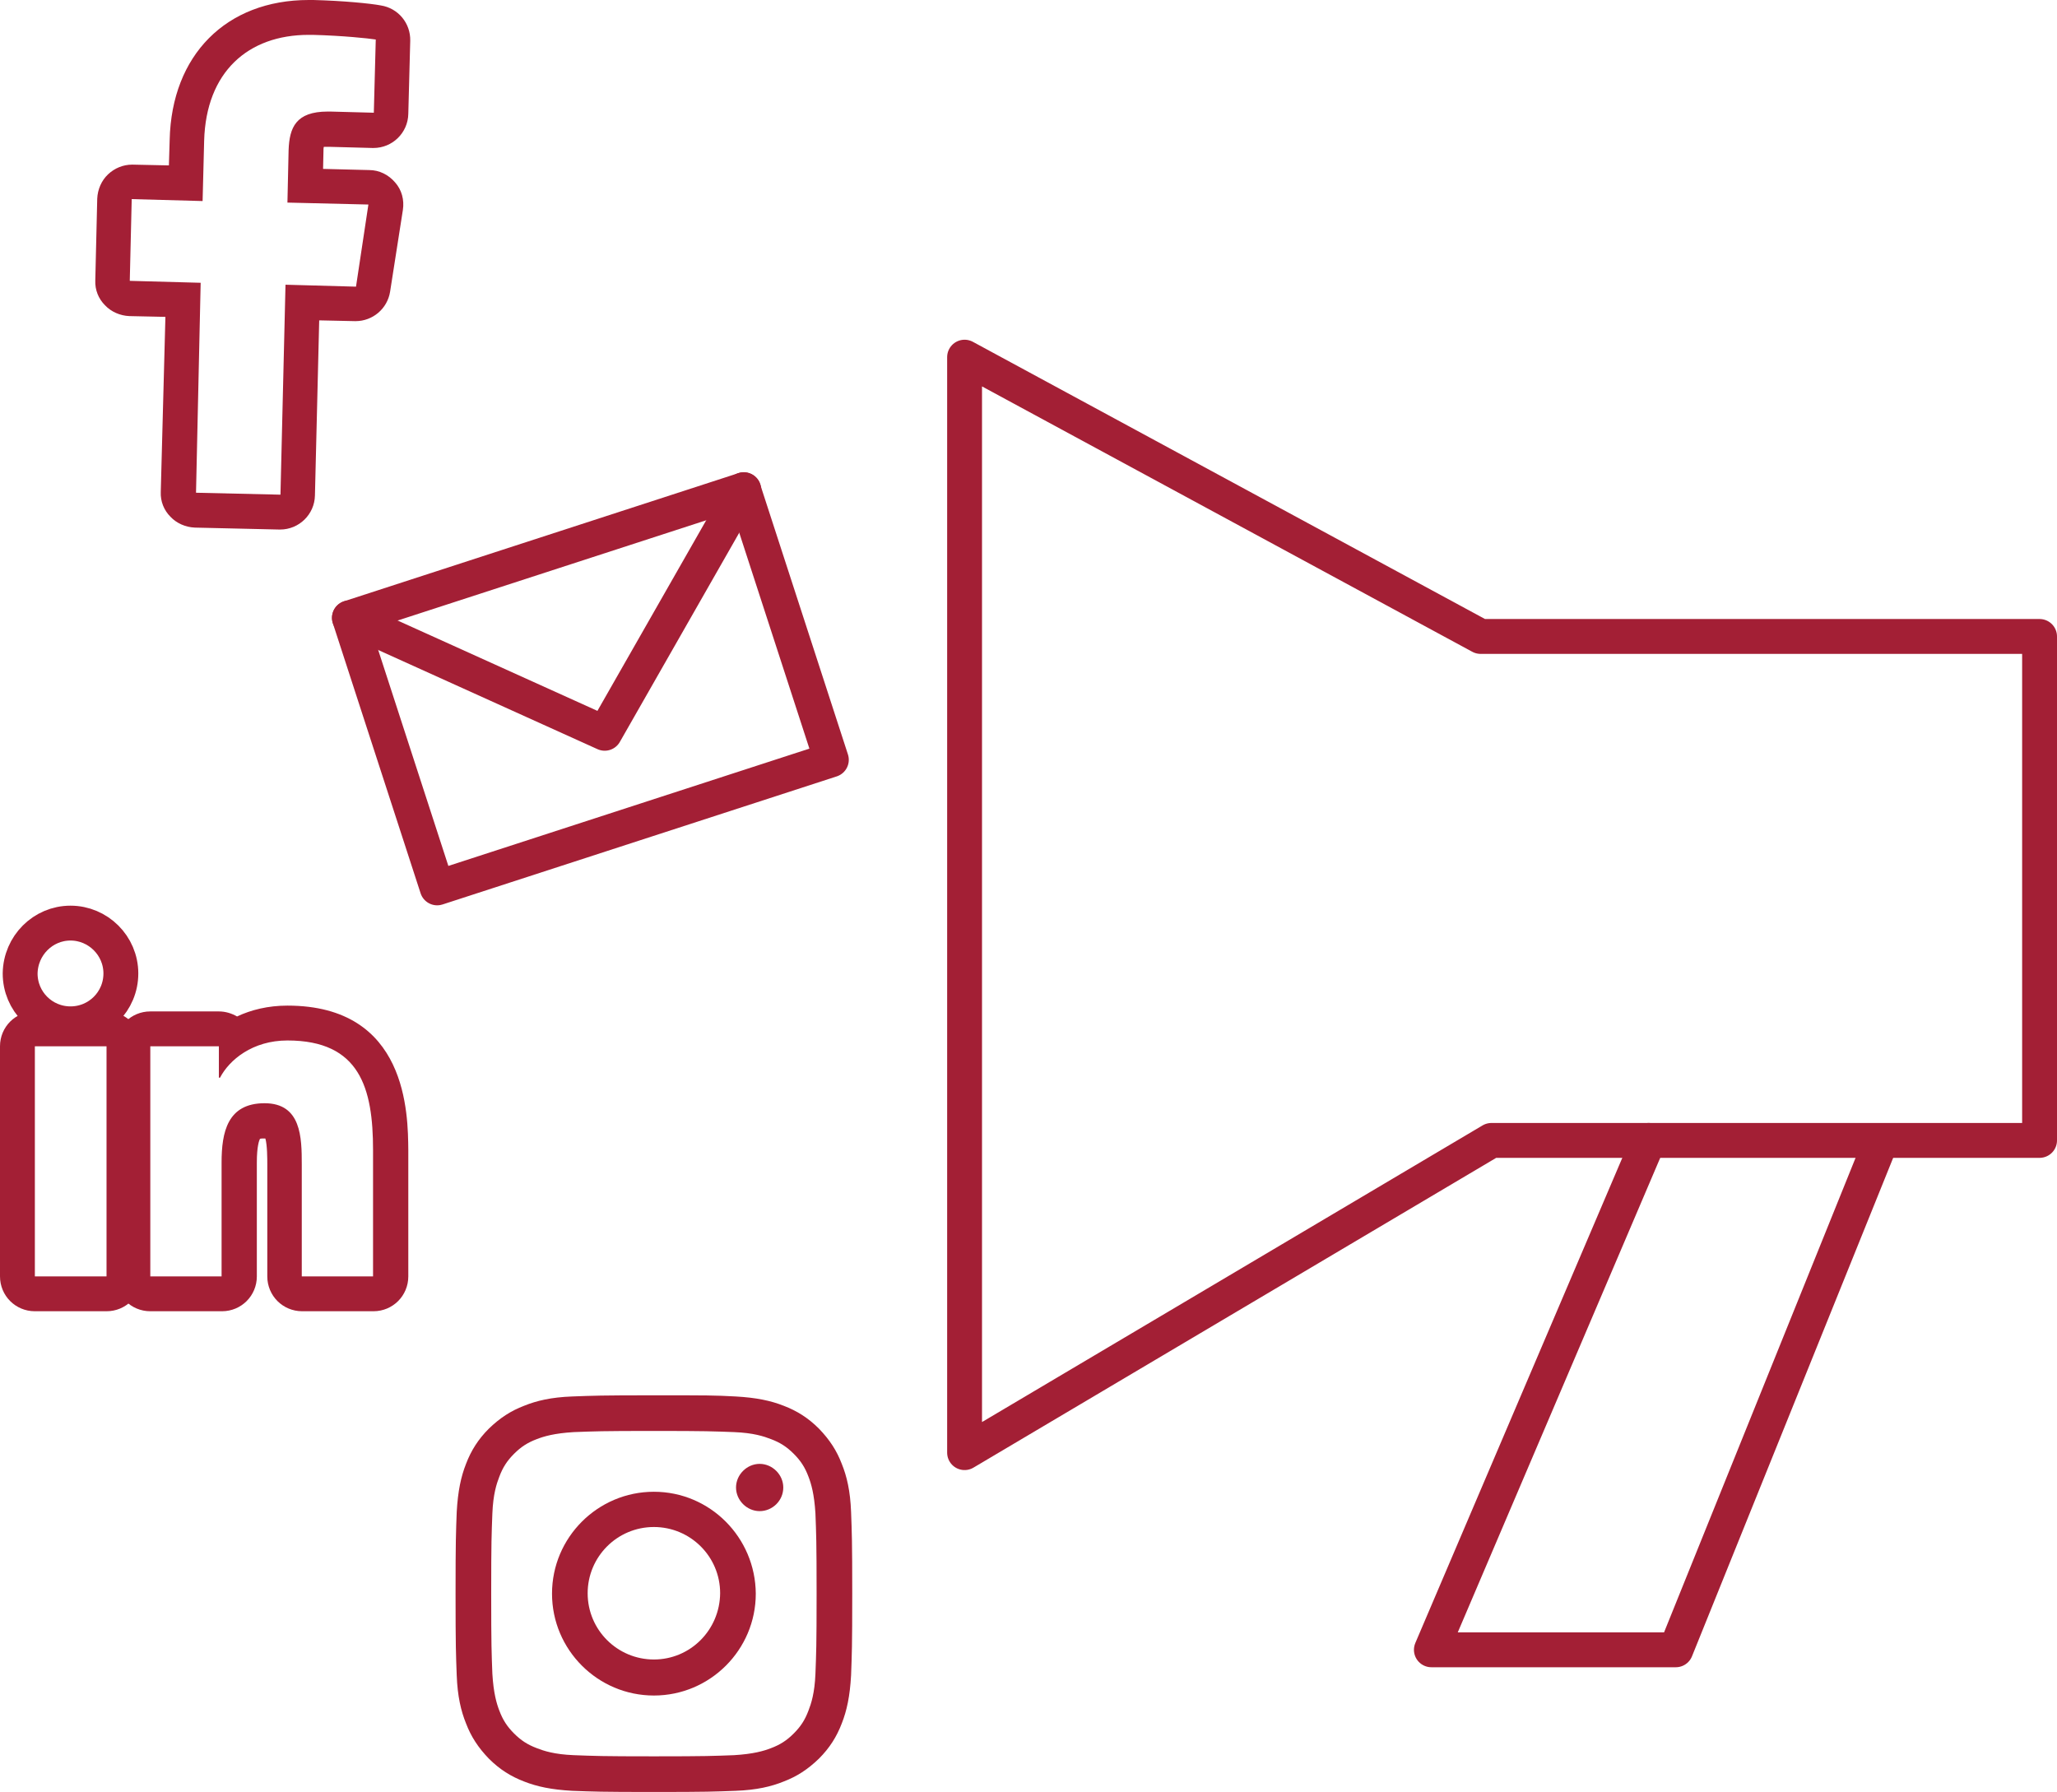 <?xml version="1.0" encoding="utf-8"?>
<!-- Generator: Adobe Illustrator 23.1.0, SVG Export Plug-In . SVG Version: 6.00 Build 0)  -->
<svg version="1.1" id="Layer_1" xmlns="http://www.w3.org/2000/svg" xmlns:xlink="http://www.w3.org/1999/xlink" x="0px" y="0px"
	 viewBox="0 0 531 462.6" style="enable-background:new 0 0 531 462.6;" xml:space="preserve">
<style type="text/css">
	
		.st0{clip-path:url(#SVGID_2_);fill:none;stroke:#A31F35;stroke-width:9;stroke-linecap:round;stroke-linejoin:round;stroke-miterlimit:10;}
	.st1{fill:none;stroke:#A31F35;stroke-width:9;stroke-linecap:round;stroke-linejoin:round;stroke-miterlimit:10;}
	.st2{clip-path:url(#SVGID_4_);fill:#A31F35;}
	
		.st3{clip-path:url(#SVGID_4_);fill:none;stroke:#A31F35;stroke-width:9;stroke-linecap:round;stroke-linejoin:round;stroke-miterlimit:10;}
</style>
<g>
	<defs>
		<rect id="SVGID_1_" width="531" height="462.6"/>
	</defs>
	<clipPath id="SVGID_2_">
		<use xlink:href="#SVGID_1_"  style="overflow:visible;"/>
	</clipPath>
	<polygon class="st0" points="382.2,164.3 526.5,164.3 526.5,294.4 385,294.4 249,375 249,92.2 	"/>
</g>
<polyline class="st1" points="484.5,297.3 432.6,425.9 369.5,425.9 425.6,294.4 "/>
<rect x="98.9" y="141.2" transform="matrix(0.951 -0.309 0.309 0.951 -47.482 55.78)" class="st1" width="107" height="73.3"/>
<polyline class="st1" points="90.2,159.5 156.1,189.3 192,126.4 "/>
<g>
	<defs>
		<rect id="SVGID_3_" width="531" height="462.6"/>
	</defs>
	<clipPath id="SVGID_4_">
		<use xlink:href="#SVGID_3_"  style="overflow:visible;"/>
	</clipPath>
	<path class="st2" d="M79.7,9c0.3,0,0.6,0,1,0c7.7,0.2,14.4,0.9,16.3,1.2l-0.5,18.9l-11.2-0.3c-0.2,0-0.4,0-0.7,0
		c-8.2,0-9.9,4.1-10.1,10l-0.3,13.5l20.9,0.5L91.9,74l-18.2-0.5l-1.3,54.2l-21.8-0.5L51.8,73l-18.3-0.5l0.5-21.1l18.3,0.5l0.4-15.6
		C53.2,18.6,64,9,79.7,9 M79.7,0L79.7,0C58.4,0,44.3,14.2,43.8,36.1l-0.2,6.6l-9.3-0.2c-0.1,0-0.2,0-0.2,0c-2.3,0-4.5,0.9-6.2,2.5
		c-1.7,1.6-2.7,3.9-2.8,6.3l-0.5,21.1c-0.1,2.4,0.8,4.7,2.5,6.4c1.6,1.7,3.9,2.7,6.3,2.8l9.3,0.2L41.5,127c-0.1,2.4,0.8,4.7,2.5,6.4
		c1.6,1.7,3.9,2.7,6.3,2.8l21.8,0.5c0.1,0,0.2,0,0.2,0c4.9,0,8.9-3.9,9-8.8l1.1-45.2l9.2,0.2c0.1,0,0.2,0,0.2,0
		c4.4,0,8.2-3.2,8.9-7.6l3.3-21.1c0.4-2.6-0.3-5.2-2-7.1c-1.7-2-4.1-3.2-6.7-3.2l-11.9-0.3l0.1-4.5c0-0.5,0-0.9,0.1-1.2
		c0.3,0,0.6,0,1,0c0.1,0,0.3,0,0.4,0l11.2,0.3c0.1,0,0.1,0,0.2,0c4.9,0,8.9-3.9,9-8.8l0.5-18.9c0.1-4.5-3.1-8.4-7.6-9.1
		C95.7,0.9,88.6,0.2,80.9,0C80.5,0,80.1,0,79.7,0"/>
	<path class="st2" d="M168.8,369.4c13.7,0,15.3,0.1,20.7,0.3c5,0.2,7.7,1.1,9.5,1.8c2.4,0.9,4.1,2,5.9,3.8c1.8,1.8,2.9,3.5,3.8,5.9
		c0.7,1.8,1.5,4.5,1.8,9.5c0.2,5.4,0.3,7,0.3,20.7c0,13.7-0.1,15.3-0.3,20.7c-0.2,5-1.1,7.7-1.8,9.5c-0.9,2.4-2,4.1-3.8,5.9
		c-1.8,1.8-3.5,2.9-5.9,3.8c-1.8,0.7-4.5,1.5-9.5,1.8c-5.4,0.2-7,0.3-20.7,0.3c-13.7,0-15.3-0.1-20.7-0.3c-5-0.2-7.7-1.1-9.5-1.8
		c-2.4-0.9-4.1-2-5.9-3.8c-1.8-1.8-2.9-3.5-3.8-5.9c-0.7-1.8-1.5-4.5-1.8-9.5c-0.2-5.4-0.3-7-0.3-20.7c0-13.7,0.1-15.3,0.3-20.7
		c0.2-5,1.1-7.7,1.8-9.5c0.9-2.4,2-4.1,3.8-5.9c1.8-1.8,3.5-2.9,5.9-3.8c1.8-0.7,4.5-1.5,9.5-1.8
		C153.5,369.5,155.1,369.4,168.8,369.4 M168.8,360.2c-13.9,0-15.6,0.1-21.1,0.3c-5.4,0.2-9.2,1.1-12.4,2.4c-3.4,1.3-6.2,3.1-9.1,5.9
		c-2.8,2.8-4.6,5.7-5.9,9.1c-1.3,3.3-2.1,7-2.4,12.4c-0.2,5.5-0.3,7.2-0.3,21.1s0.1,15.6,0.3,21.1c0.2,5.4,1.1,9.2,2.4,12.4
		c1.3,3.4,3.1,6.2,5.9,9.1c2.8,2.8,5.7,4.6,9.1,5.9c3.3,1.3,7,2.1,12.4,2.4c5.5,0.2,7.2,0.3,21.1,0.3s15.6-0.1,21.1-0.3
		c5.4-0.2,9.2-1.1,12.4-2.4c3.4-1.3,6.2-3.1,9.1-5.9c2.8-2.8,4.6-5.7,5.9-9.1c1.3-3.3,2.1-7,2.4-12.4c0.2-5.5,0.3-7.2,0.3-21.1
		s-0.1-15.6-0.3-21.1c-0.2-5.4-1.1-9.2-2.4-12.4c-1.3-3.4-3.1-6.2-5.9-9.1c-2.8-2.8-5.7-4.6-9.1-5.9c-3.3-1.3-7-2.1-12.4-2.4
		C184.4,360.2,182.7,360.2,168.8,360.2"/>
	<path class="st2" d="M168.8,385.1c-14.5,0-26.3,11.8-26.3,26.3c0,14.5,11.8,26.3,26.3,26.3c14.5,0,26.3-11.8,26.3-26.3
		C195,396.9,183.3,385.1,168.8,385.1 M168.8,428.4c-9.4,0-17.1-7.6-17.1-17.1c0-9.4,7.6-17.1,17.1-17.1c9.4,0,17.1,7.6,17.1,17.1
		C185.8,420.8,178.2,428.4,168.8,428.4"/>
	<path class="st2" d="M202.2,384c0,3.4-2.8,6.1-6.1,6.1s-6.1-2.8-6.1-6.1s2.8-6.1,6.1-6.1S202.2,380.7,202.2,384"/>
	<path class="st2" d="M74.2,268.6c18.7,0,22.1,12.3,22.1,28.3v32.6H77.9v-28.9c0-6.9-0.1-15.8-9.6-15.8c-9.6,0-11.1,7.5-11.1,15.3
		v29.4H38.8v-59.4h17.7v8.1h0.3C59.2,273.6,65.2,268.6,74.2,268.6 M74.2,259.6c-5,0-9.4,1.1-13,2.8c-1.4-0.8-3-1.3-4.7-1.3H38.8
		c-5,0-9,4-9,9v59.4c0,5,4,9,9,9h18.5c5,0,9-4,9-9v-29.4c0-4.2,0.6-5.7,0.8-6.1c0.2-0.1,0.6-0.1,1.3-0.1c0,0,0.1,0,0.1,0
		c0.5,1.7,0.5,5.3,0.5,6.7v28.9c0,5,4,9,9,9h18.4c5,0,9-4,9-9v-32.6C105.3,287.7,105.3,259.6,74.2,259.6"/>
	<path class="st2" d="M27.5,329.5H9v-59.4h18.5V329.5z M27.5,261.1H9c-5,0-9,4-9,9v59.4c0,5,4,9,9,9h18.5c5,0,9-4,9-9v-59.4
		C36.5,265.1,32.4,261.1,27.5,261.1"/>
	<path class="st3" d="M18.2,238.3c7.1,0,13,5.8,13,13c0,7.2-5.8,13-13,13c-7.2,0-13-5.8-13-13C5.3,244.1,11.1,238.3,18.2,238.3"/>
</g>
</svg>

